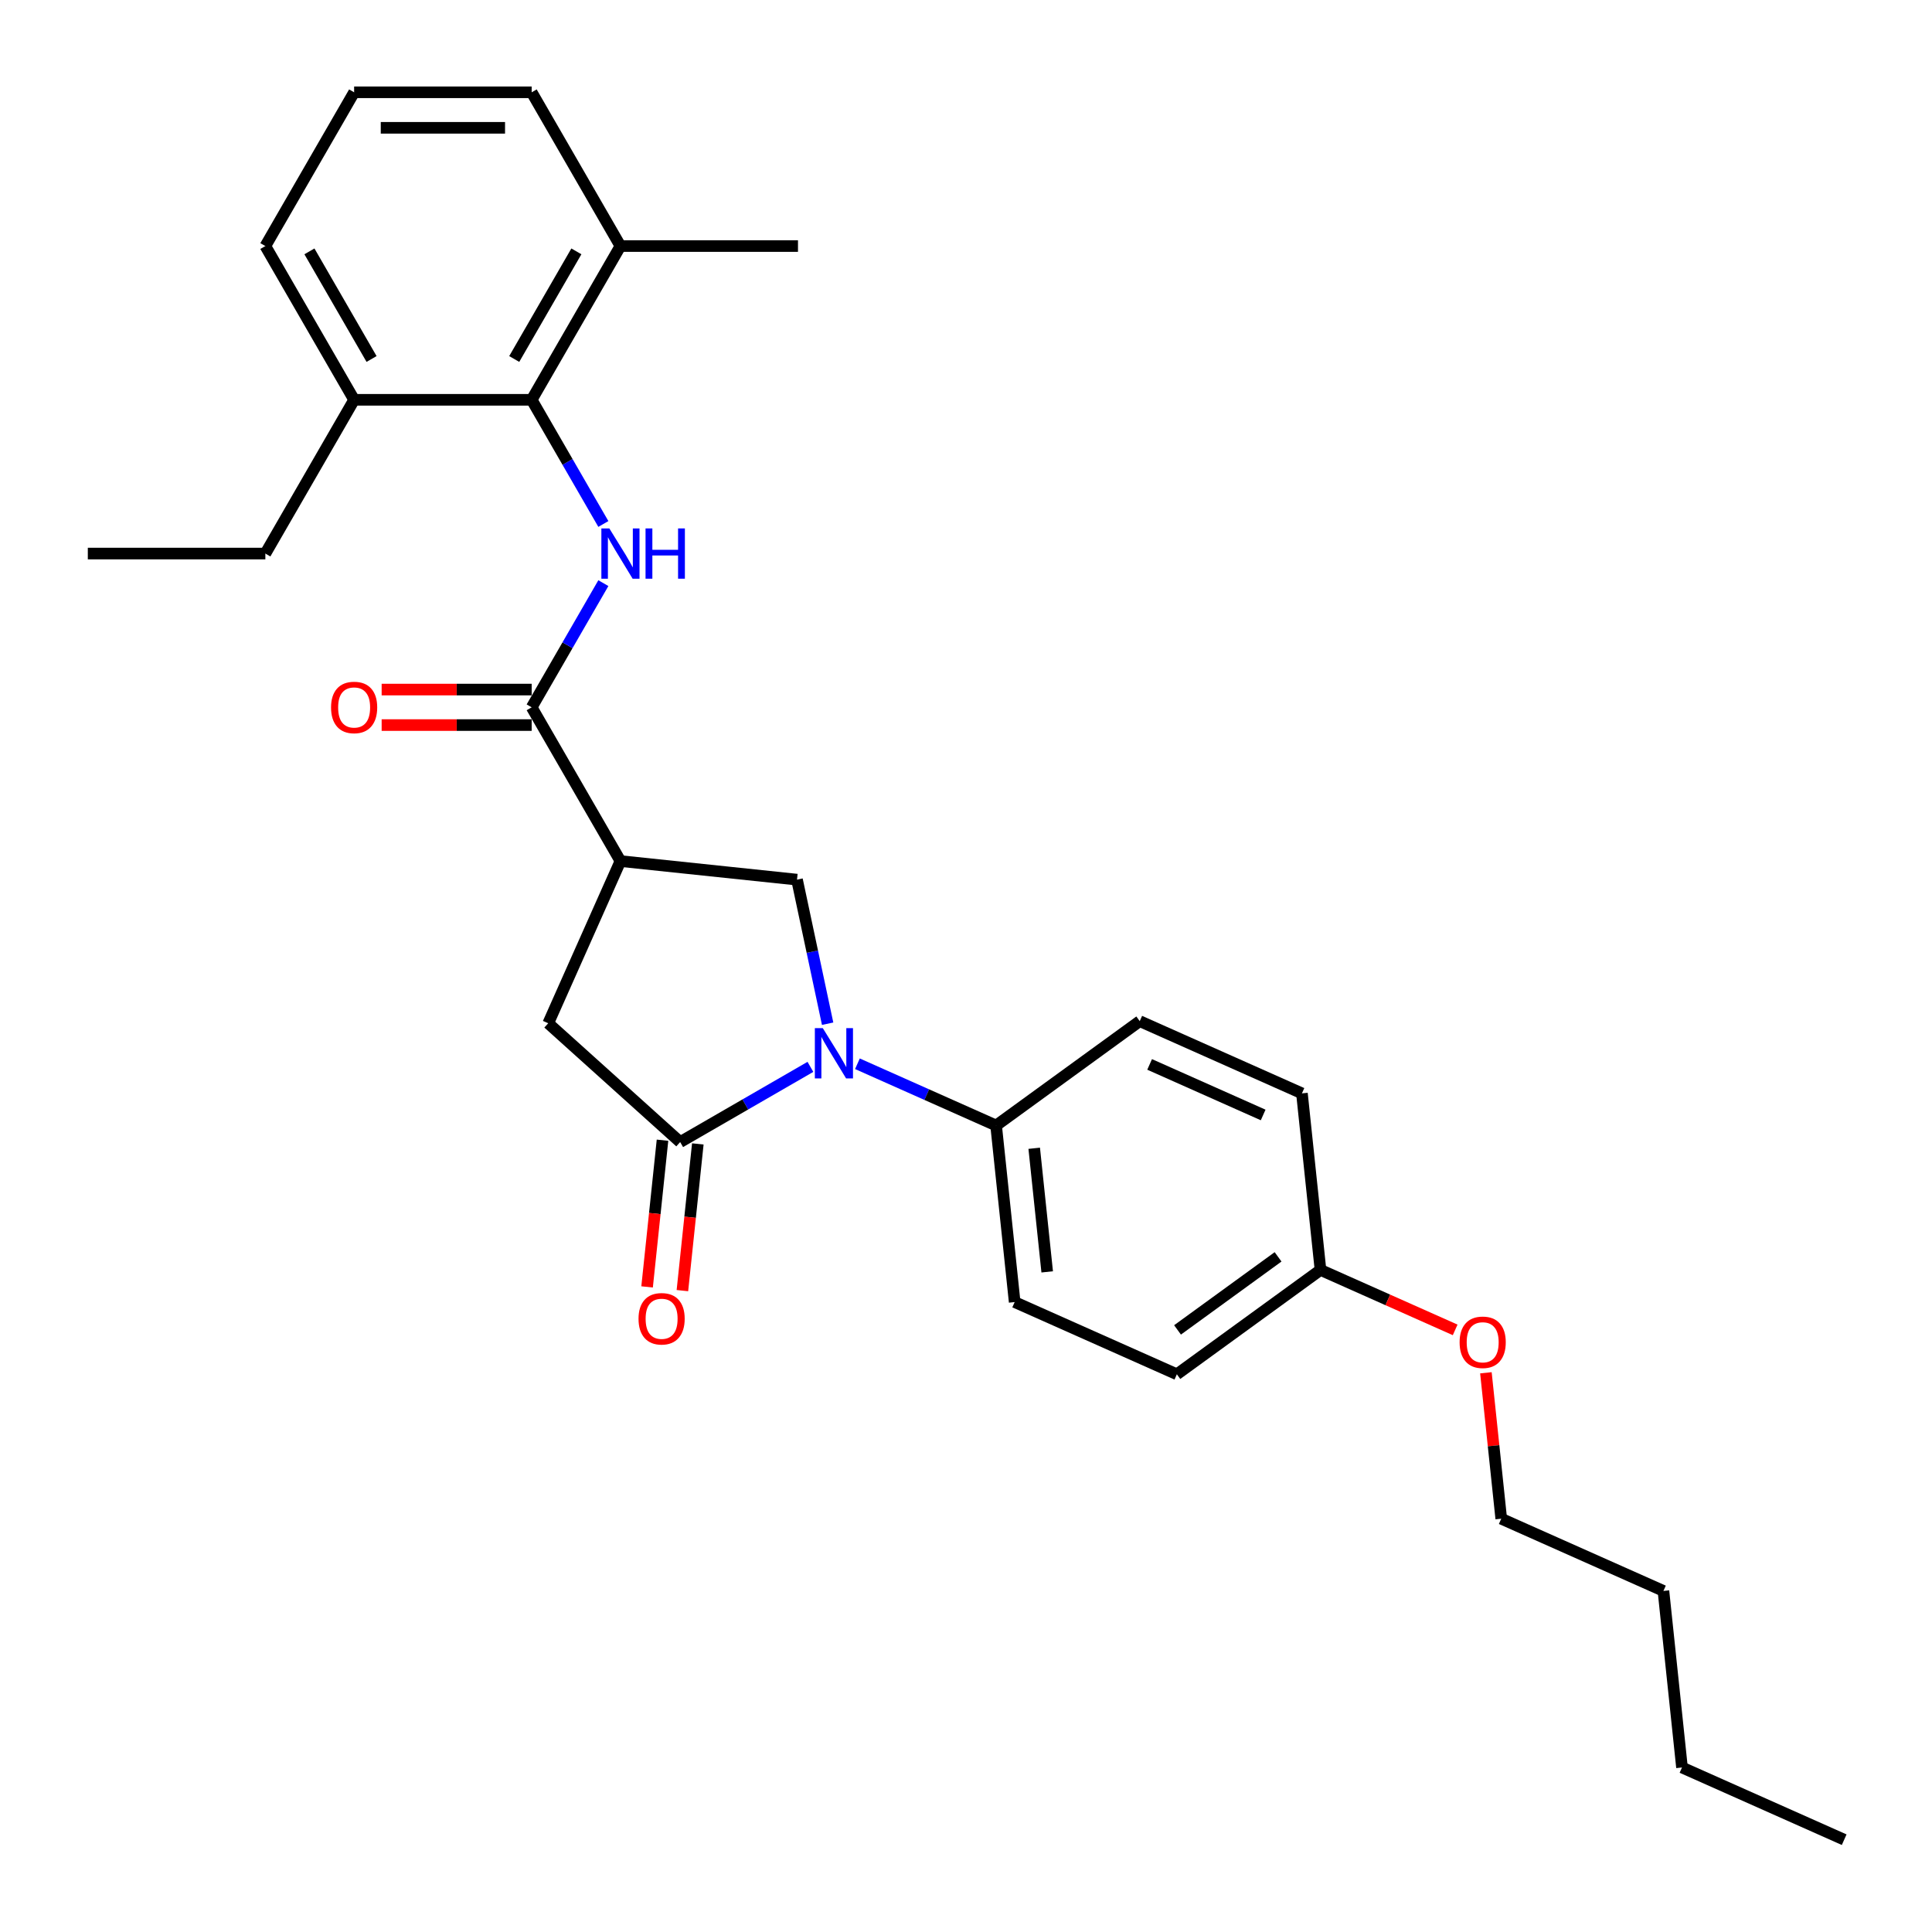 <?xml version='1.0' encoding='iso-8859-1'?>
<svg version='1.1' baseProfile='full'
              xmlns='http://www.w3.org/2000/svg'
                      xmlns:rdkit='http://www.rdkit.org/xml'
                      xmlns:xlink='http://www.w3.org/1999/xlink'
                  xml:space='preserve'
width='1000px' height='1000px' viewBox='0 0 1000 1000'>
<!-- END OF HEADER -->
<rect style='opacity:1.0;fill:#FFFFFF;stroke:none' width='1000' height='1000' x='0' y='0'> </rect>
<path class='bond-0' d='M 419.468,552.206 L 385.76,571.668' style='fill:none;fill-rule:evenodd;stroke:#0000FF;stroke-width:6px;stroke-linecap:butt;stroke-linejoin:miter;stroke-opacity:1' />
<path class='bond-0' d='M 385.76,571.668 L 352.052,591.129' style='fill:none;fill-rule:evenodd;stroke:#000000;stroke-width:6px;stroke-linecap:butt;stroke-linejoin:miter;stroke-opacity:1' />
<path class='bond-4' d='M 428.381,529.872 L 420.455,492.584' style='fill:none;fill-rule:evenodd;stroke:#0000FF;stroke-width:6px;stroke-linecap:butt;stroke-linejoin:miter;stroke-opacity:1' />
<path class='bond-4' d='M 420.455,492.584 L 412.529,455.295' style='fill:none;fill-rule:evenodd;stroke:#000000;stroke-width:6px;stroke-linecap:butt;stroke-linejoin:miter;stroke-opacity:1' />
<path class='bond-7' d='M 443.802,550.599 L 479.694,566.579' style='fill:none;fill-rule:evenodd;stroke:#0000FF;stroke-width:6px;stroke-linecap:butt;stroke-linejoin:miter;stroke-opacity:1' />
<path class='bond-7' d='M 479.694,566.579 L 515.585,582.559' style='fill:none;fill-rule:evenodd;stroke:#000000;stroke-width:6px;stroke-linecap:butt;stroke-linejoin:miter;stroke-opacity:1' />
<path class='bond-6' d='M 352.052,591.129 L 283.761,529.64' style='fill:none;fill-rule:evenodd;stroke:#000000;stroke-width:6px;stroke-linecap:butt;stroke-linejoin:miter;stroke-opacity:1' />
<path class='bond-8' d='M 342.913,590.168 L 338.923,628.136' style='fill:none;fill-rule:evenodd;stroke:#000000;stroke-width:6px;stroke-linecap:butt;stroke-linejoin:miter;stroke-opacity:1' />
<path class='bond-8' d='M 338.923,628.136 L 334.932,666.103' style='fill:none;fill-rule:evenodd;stroke:#FF0000;stroke-width:6px;stroke-linecap:butt;stroke-linejoin:miter;stroke-opacity:1' />
<path class='bond-8' d='M 361.191,592.09 L 357.201,630.057' style='fill:none;fill-rule:evenodd;stroke:#000000;stroke-width:6px;stroke-linecap:butt;stroke-linejoin:miter;stroke-opacity:1' />
<path class='bond-8' d='M 357.201,630.057 L 353.21,668.024' style='fill:none;fill-rule:evenodd;stroke:#FF0000;stroke-width:6px;stroke-linecap:butt;stroke-linejoin:miter;stroke-opacity:1' />
<path class='bond-1' d='M 321.138,445.69 L 412.529,455.295' style='fill:none;fill-rule:evenodd;stroke:#000000;stroke-width:6px;stroke-linecap:butt;stroke-linejoin:miter;stroke-opacity:1' />
<path class='bond-2' d='M 321.138,445.69 L 275.191,366.107' style='fill:none;fill-rule:evenodd;stroke:#000000;stroke-width:6px;stroke-linecap:butt;stroke-linejoin:miter;stroke-opacity:1' />
<path class='bond-28' d='M 321.138,445.69 L 283.761,529.64' style='fill:none;fill-rule:evenodd;stroke:#000000;stroke-width:6px;stroke-linecap:butt;stroke-linejoin:miter;stroke-opacity:1' />
<path class='bond-3' d='M 275.191,366.107 L 293.745,333.97' style='fill:none;fill-rule:evenodd;stroke:#000000;stroke-width:6px;stroke-linecap:butt;stroke-linejoin:miter;stroke-opacity:1' />
<path class='bond-3' d='M 293.745,333.97 L 312.299,301.833' style='fill:none;fill-rule:evenodd;stroke:#0000FF;stroke-width:6px;stroke-linecap:butt;stroke-linejoin:miter;stroke-opacity:1' />
<path class='bond-9' d='M 275.191,356.917 L 236.365,356.917' style='fill:none;fill-rule:evenodd;stroke:#000000;stroke-width:6px;stroke-linecap:butt;stroke-linejoin:miter;stroke-opacity:1' />
<path class='bond-9' d='M 236.365,356.917 L 197.54,356.917' style='fill:none;fill-rule:evenodd;stroke:#FF0000;stroke-width:6px;stroke-linecap:butt;stroke-linejoin:miter;stroke-opacity:1' />
<path class='bond-9' d='M 275.191,375.296 L 236.365,375.296' style='fill:none;fill-rule:evenodd;stroke:#000000;stroke-width:6px;stroke-linecap:butt;stroke-linejoin:miter;stroke-opacity:1' />
<path class='bond-9' d='M 236.365,375.296 L 197.54,375.296' style='fill:none;fill-rule:evenodd;stroke:#FF0000;stroke-width:6px;stroke-linecap:butt;stroke-linejoin:miter;stroke-opacity:1' />
<path class='bond-5' d='M 312.299,271.214 L 293.745,239.077' style='fill:none;fill-rule:evenodd;stroke:#0000FF;stroke-width:6px;stroke-linecap:butt;stroke-linejoin:miter;stroke-opacity:1' />
<path class='bond-5' d='M 293.745,239.077 L 275.191,206.941' style='fill:none;fill-rule:evenodd;stroke:#000000;stroke-width:6px;stroke-linecap:butt;stroke-linejoin:miter;stroke-opacity:1' />
<path class='bond-10' d='M 275.191,206.941 L 321.138,127.358' style='fill:none;fill-rule:evenodd;stroke:#000000;stroke-width:6px;stroke-linecap:butt;stroke-linejoin:miter;stroke-opacity:1' />
<path class='bond-10' d='M 266.166,185.814 L 298.329,130.106' style='fill:none;fill-rule:evenodd;stroke:#000000;stroke-width:6px;stroke-linecap:butt;stroke-linejoin:miter;stroke-opacity:1' />
<path class='bond-11' d='M 275.191,206.941 L 183.296,206.941' style='fill:none;fill-rule:evenodd;stroke:#000000;stroke-width:6px;stroke-linecap:butt;stroke-linejoin:miter;stroke-opacity:1' />
<path class='bond-12' d='M 515.585,582.559 L 525.191,673.95' style='fill:none;fill-rule:evenodd;stroke:#000000;stroke-width:6px;stroke-linecap:butt;stroke-linejoin:miter;stroke-opacity:1' />
<path class='bond-12' d='M 535.304,594.346 L 542.028,658.32' style='fill:none;fill-rule:evenodd;stroke:#000000;stroke-width:6px;stroke-linecap:butt;stroke-linejoin:miter;stroke-opacity:1' />
<path class='bond-13' d='M 515.585,582.559 L 589.929,528.544' style='fill:none;fill-rule:evenodd;stroke:#000000;stroke-width:6px;stroke-linecap:butt;stroke-linejoin:miter;stroke-opacity:1' />
<path class='bond-19' d='M 321.138,127.358 L 275.191,47.775' style='fill:none;fill-rule:evenodd;stroke:#000000;stroke-width:6px;stroke-linecap:butt;stroke-linejoin:miter;stroke-opacity:1' />
<path class='bond-22' d='M 321.138,127.358 L 413.033,127.358' style='fill:none;fill-rule:evenodd;stroke:#000000;stroke-width:6px;stroke-linecap:butt;stroke-linejoin:miter;stroke-opacity:1' />
<path class='bond-20' d='M 183.296,206.941 L 137.349,127.358' style='fill:none;fill-rule:evenodd;stroke:#000000;stroke-width:6px;stroke-linecap:butt;stroke-linejoin:miter;stroke-opacity:1' />
<path class='bond-20' d='M 192.321,185.814 L 160.158,130.106' style='fill:none;fill-rule:evenodd;stroke:#000000;stroke-width:6px;stroke-linecap:butt;stroke-linejoin:miter;stroke-opacity:1' />
<path class='bond-21' d='M 183.296,206.941 L 137.349,286.524' style='fill:none;fill-rule:evenodd;stroke:#000000;stroke-width:6px;stroke-linecap:butt;stroke-linejoin:miter;stroke-opacity:1' />
<path class='bond-16' d='M 525.191,673.95 L 609.141,711.327' style='fill:none;fill-rule:evenodd;stroke:#000000;stroke-width:6px;stroke-linecap:butt;stroke-linejoin:miter;stroke-opacity:1' />
<path class='bond-15' d='M 589.929,528.544 L 673.879,565.921' style='fill:none;fill-rule:evenodd;stroke:#000000;stroke-width:6px;stroke-linecap:butt;stroke-linejoin:miter;stroke-opacity:1' />
<path class='bond-15' d='M 595.046,550.941 L 653.811,577.105' style='fill:none;fill-rule:evenodd;stroke:#000000;stroke-width:6px;stroke-linecap:butt;stroke-linejoin:miter;stroke-opacity:1' />
<path class='bond-14' d='M 683.485,657.312 L 673.879,565.921' style='fill:none;fill-rule:evenodd;stroke:#000000;stroke-width:6px;stroke-linecap:butt;stroke-linejoin:miter;stroke-opacity:1' />
<path class='bond-17' d='M 683.485,657.312 L 718.338,672.83' style='fill:none;fill-rule:evenodd;stroke:#000000;stroke-width:6px;stroke-linecap:butt;stroke-linejoin:miter;stroke-opacity:1' />
<path class='bond-17' d='M 718.338,672.83 L 753.191,688.348' style='fill:none;fill-rule:evenodd;stroke:#FF0000;stroke-width:6px;stroke-linecap:butt;stroke-linejoin:miter;stroke-opacity:1' />
<path class='bond-29' d='M 683.485,657.312 L 609.141,711.327' style='fill:none;fill-rule:evenodd;stroke:#000000;stroke-width:6px;stroke-linecap:butt;stroke-linejoin:miter;stroke-opacity:1' />
<path class='bond-29' d='M 661.53,650.546 L 609.489,688.356' style='fill:none;fill-rule:evenodd;stroke:#000000;stroke-width:6px;stroke-linecap:butt;stroke-linejoin:miter;stroke-opacity:1' />
<path class='bond-23' d='M 769.102,710.55 L 773.071,748.315' style='fill:none;fill-rule:evenodd;stroke:#FF0000;stroke-width:6px;stroke-linecap:butt;stroke-linejoin:miter;stroke-opacity:1' />
<path class='bond-23' d='M 773.071,748.315 L 777.04,786.08' style='fill:none;fill-rule:evenodd;stroke:#000000;stroke-width:6px;stroke-linecap:butt;stroke-linejoin:miter;stroke-opacity:1' />
<path class='bond-18' d='M 183.296,47.775 L 137.349,127.358' style='fill:none;fill-rule:evenodd;stroke:#000000;stroke-width:6px;stroke-linecap:butt;stroke-linejoin:miter;stroke-opacity:1' />
<path class='bond-30' d='M 183.296,47.775 L 275.191,47.775' style='fill:none;fill-rule:evenodd;stroke:#000000;stroke-width:6px;stroke-linecap:butt;stroke-linejoin:miter;stroke-opacity:1' />
<path class='bond-30' d='M 197.081,66.154 L 261.407,66.154' style='fill:none;fill-rule:evenodd;stroke:#000000;stroke-width:6px;stroke-linecap:butt;stroke-linejoin:miter;stroke-opacity:1' />
<path class='bond-26' d='M 137.349,286.524 L 45.455,286.524' style='fill:none;fill-rule:evenodd;stroke:#000000;stroke-width:6px;stroke-linecap:butt;stroke-linejoin:miter;stroke-opacity:1' />
<path class='bond-24' d='M 777.04,786.08 L 860.99,823.457' style='fill:none;fill-rule:evenodd;stroke:#000000;stroke-width:6px;stroke-linecap:butt;stroke-linejoin:miter;stroke-opacity:1' />
<path class='bond-25' d='M 860.99,823.457 L 870.596,914.848' style='fill:none;fill-rule:evenodd;stroke:#000000;stroke-width:6px;stroke-linecap:butt;stroke-linejoin:miter;stroke-opacity:1' />
<path class='bond-27' d='M 870.596,914.848 L 954.545,952.225' style='fill:none;fill-rule:evenodd;stroke:#000000;stroke-width:6px;stroke-linecap:butt;stroke-linejoin:miter;stroke-opacity:1' />
<path  class='atom-0' d='M 425.883 532.169
L 434.41 545.954
Q 435.256 547.314, 436.616 549.776
Q 437.976 552.239, 438.049 552.386
L 438.049 532.169
L 441.505 532.169
L 441.505 558.194
L 437.939 558.194
L 428.787 543.123
Q 427.721 541.359, 426.581 539.337
Q 425.478 537.316, 425.147 536.691
L 425.147 558.194
L 421.766 558.194
L 421.766 532.169
L 425.883 532.169
' fill='#0000FF'/>
<path  class='atom-4' d='M 315.386 273.511
L 323.913 287.296
Q 324.759 288.656, 326.119 291.118
Q 327.479 293.581, 327.552 293.728
L 327.552 273.511
L 331.008 273.511
L 331.008 299.536
L 327.442 299.536
L 318.289 284.465
Q 317.223 282.701, 316.084 280.679
Q 314.981 278.658, 314.65 278.033
L 314.65 299.536
L 311.269 299.536
L 311.269 273.511
L 315.386 273.511
' fill='#0000FF'/>
<path  class='atom-4' d='M 334.132 273.511
L 337.661 273.511
L 337.661 284.576
L 350.967 284.576
L 350.967 273.511
L 354.496 273.511
L 354.496 299.536
L 350.967 299.536
L 350.967 287.516
L 337.661 287.516
L 337.661 299.536
L 334.132 299.536
L 334.132 273.511
' fill='#0000FF'/>
<path  class='atom-9' d='M 330.5 682.594
Q 330.5 676.345, 333.588 672.853
Q 336.676 669.361, 342.447 669.361
Q 348.218 669.361, 351.305 672.853
Q 354.393 676.345, 354.393 682.594
Q 354.393 688.916, 351.269 692.518
Q 348.144 696.084, 342.447 696.084
Q 336.712 696.084, 333.588 692.518
Q 330.5 688.953, 330.5 682.594
M 342.447 693.143
Q 346.416 693.143, 348.548 690.497
Q 350.717 687.813, 350.717 682.594
Q 350.717 677.484, 348.548 674.911
Q 346.416 672.301, 342.447 672.301
Q 338.477 672.301, 336.308 674.875
Q 334.176 677.448, 334.176 682.594
Q 334.176 687.85, 336.308 690.497
Q 338.477 693.143, 342.447 693.143
' fill='#FF0000'/>
<path  class='atom-10' d='M 171.35 366.18
Q 171.35 359.931, 174.438 356.439
Q 177.525 352.947, 183.296 352.947
Q 189.067 352.947, 192.155 356.439
Q 195.243 359.931, 195.243 366.18
Q 195.243 372.503, 192.118 376.105
Q 188.994 379.67, 183.296 379.67
Q 177.562 379.67, 174.438 376.105
Q 171.35 372.539, 171.35 366.18
M 183.296 376.73
Q 187.266 376.73, 189.398 374.083
Q 191.567 371.4, 191.567 366.18
Q 191.567 361.071, 189.398 358.498
Q 187.266 355.888, 183.296 355.888
Q 179.327 355.888, 177.158 358.461
Q 175.026 361.034, 175.026 366.18
Q 175.026 371.437, 177.158 374.083
Q 179.327 376.73, 183.296 376.73
' fill='#FF0000'/>
<path  class='atom-18' d='M 755.488 694.763
Q 755.488 688.514, 758.576 685.022
Q 761.664 681.53, 767.435 681.53
Q 773.206 681.53, 776.293 685.022
Q 779.381 688.514, 779.381 694.763
Q 779.381 701.085, 776.256 704.687
Q 773.132 708.253, 767.435 708.253
Q 761.7 708.253, 758.576 704.687
Q 755.488 701.122, 755.488 694.763
M 767.435 705.312
Q 771.404 705.312, 773.536 702.666
Q 775.705 699.982, 775.705 694.763
Q 775.705 689.653, 773.536 687.08
Q 771.404 684.471, 767.435 684.471
Q 763.465 684.471, 761.296 687.044
Q 759.164 689.617, 759.164 694.763
Q 759.164 700.019, 761.296 702.666
Q 763.465 705.312, 767.435 705.312
' fill='#FF0000'/>
</svg>
